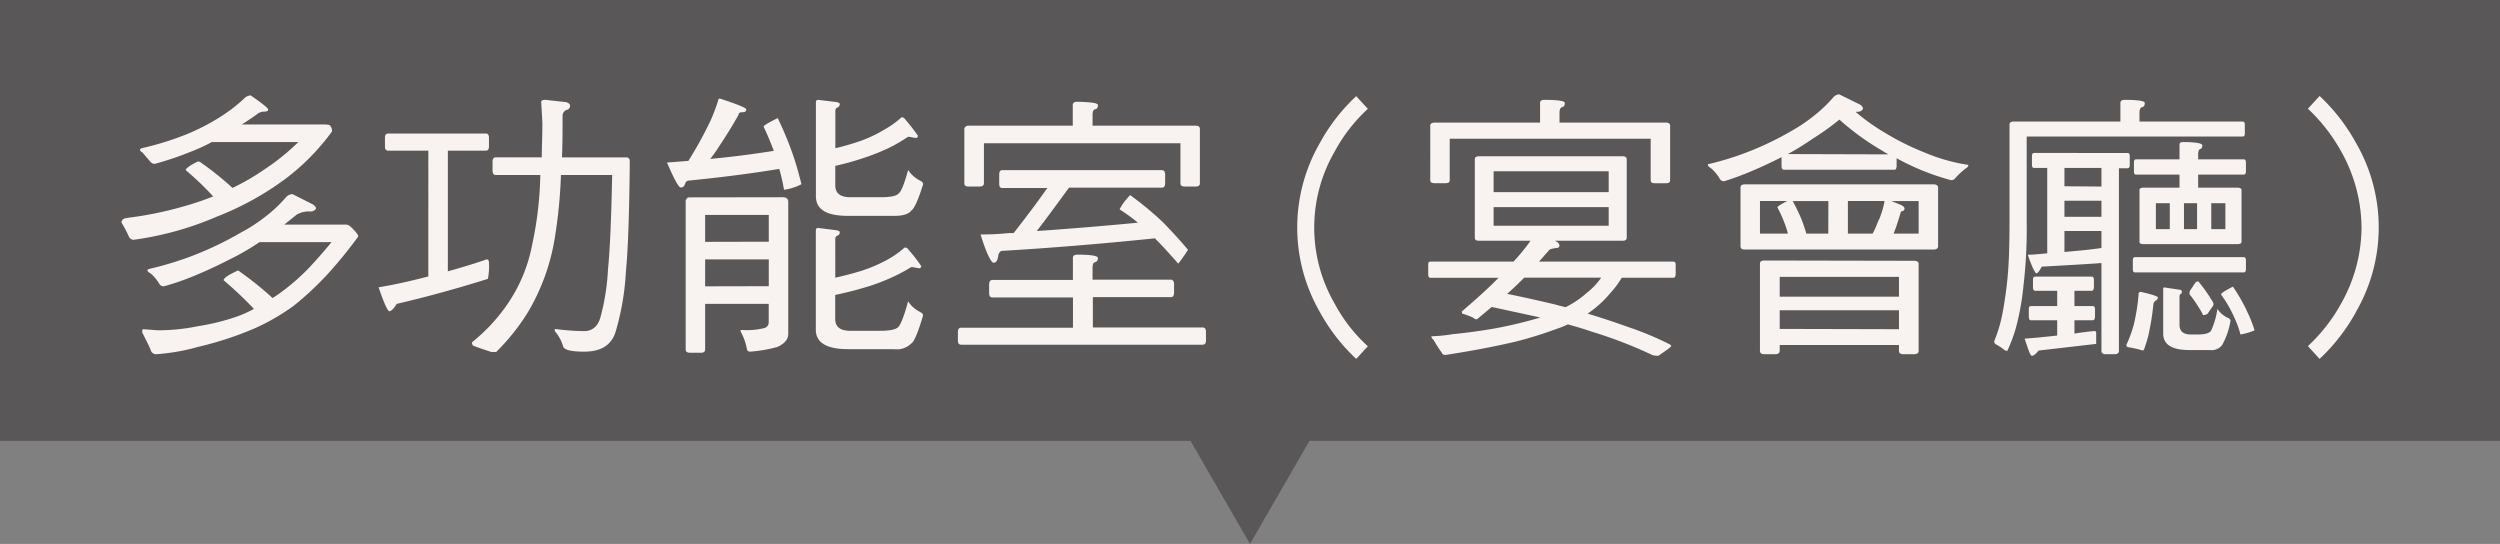 <svg id="圖層_1" data-name="圖層 1" xmlns="http://www.w3.org/2000/svg" viewBox="0 0 341.74 74.35"><rect x="0" y="0" width="341.74" height="74.35" fill="#808080" stroke="none"/><polygon points="170.87 74.35 180.44 57.77 161.3 57.77 170.87 74.35" style="fill:#595757"/><rect width="341.74" height="60.26" style="fill:#595757"/><path d="M861.27,12c0,.23-.23.3-.61.3a1.54,1.54,0,0,0-1,.42c-.53.38-1.21.84-2,1.33h11.17c.57,0,.87.08.91.15A1.25,1.25,0,0,1,870,15a30.62,30.62,0,0,1-6.39,6.5,40.16,40.16,0,0,1-9.3,5.13,43.46,43.46,0,0,1-11.44,3.19.72.72,0,0,1-.65-.46,18.19,18.19,0,0,0-1-1.9c0-.34.26-.57.79-.64a48.53,48.53,0,0,0,7.53-1.52,39.23,39.23,0,0,0,4.21-1.41A40.48,40.48,0,0,0,850,20.3c0-.23.54-.64,1.64-1.18a.59.59,0,0,1,.45.16,39.8,39.8,0,0,1,4.3,3.45,32,32,0,0,0,4.44-2.58,30.84,30.84,0,0,0,4.56-3.69H853.56a24.57,24.57,0,0,1-3,1.37,43.73,43.73,0,0,1-4.75,1.6.75.75,0,0,1-.72-.38c-.38-.42-.72-.8-1-1.18a.44.44,0,0,1-.34-.38c0-.08.08-.11.23-.19a41,41,0,0,0,5.93-1.82,29.14,29.14,0,0,0,4.71-2.4,21.57,21.57,0,0,0,3.53-2.73,1.37,1.37,0,0,1,.72-.27C860.47,11.18,861.27,11.83,861.27,12Zm6.15,13c.23.19.38.34.38.5s-.26.45-.76.45a3.34,3.34,0,0,0-1.86.42l-1.71,1.37h8.32a1,1,0,0,1,.72.26c.69.65,1.07,1.11,1.07,1.37a60.74,60.74,0,0,1-4,4.94,42.51,42.51,0,0,1-4.86,4.56,30,30,0,0,1-5.17,3,46.23,46.23,0,0,1-7.87,2.59,28.35,28.35,0,0,1-5.7,1,.77.77,0,0,1-.79-.65c-.35-.76-.73-1.52-1.14-2.32,0-.3,0-.45.15-.45l1.94.15a27.23,27.23,0,0,0,5.58-.57,30,30,0,0,0,5.13-1.26,14.66,14.66,0,0,0,2.47-1.1,52.84,52.84,0,0,0-4.14-3.91c0-.31.64-.72,1.94-1.33a.39.39,0,0,1,.26.15,43.44,43.44,0,0,1,4.49,3.61c.3-.19.6-.38.91-.61a28.45,28.45,0,0,0,4.71-4.21c.84-.92,1.67-1.87,2.43-2.82h-9.84a31.44,31.44,0,0,1-4,2.32q-2.51,1.3-5,2.32A34.12,34.12,0,0,1,847,36.18a.68.68,0,0,1-.61-.34,5.75,5.75,0,0,0-1.21-1.44c-.31-.15-.42-.31-.42-.42s.07-.11.3-.19A45.6,45.6,0,0,0,850.93,32a45.22,45.22,0,0,0,6.5-3.11A22.9,22.9,0,0,0,861,26.57a18.42,18.42,0,0,0,2.78-2.66,1.38,1.38,0,0,1,.8-.34Z" transform="translate(-824.61 2.96)" style="fill:#f8f2f1"/><path d="M891,15.29q.45,0,.45.57v1.21q0,.57-.45.57h-5.17V34.13c1.75-.49,3.46-1,5.09-1.56a.68.68,0,0,1,.23-.07c.19,0,.3.15.3.45a8.75,8.75,0,0,1-.15,2.21q-6.15,1.94-12.46,3.42c-.42.68-.76,1-1,1s-.72-1.06-1.48-3.27c1.9-.3,4.14-.79,6.8-1.48V17.64h-5.47c-.31,0-.46-.19-.46-.57V15.86c0-.38.15-.57.46-.57Zm7.67,3.26c0-1.4.08-2.88.08-4.48,0-.57-.08-1.6-.16-3.12,0-.15.19-.26.57-.26L902,11c.34.12.53.27.53.42a.58.58,0,0,1-.34.61.85.85,0,0,0-.68.87c0,2,0,3.95-.08,5.66h8.82q.45,0,.45.57c-.07,7-.23,12-.53,15a35.58,35.58,0,0,1-1.37,8.13q-.79,2.85-4.33,2.85c-1.86,0-2.81-.26-2.89-.76a5.56,5.56,0,0,0-1.14-2.05V42a31.67,31.67,0,0,0,4,.3c1.18,0,1.94-.68,2.28-2a31.17,31.17,0,0,0,1-6.42c.26-2.59.45-6.88.57-12.92h-7a67.39,67.39,0,0,1-.84,8.59,28.87,28.87,0,0,1-3.61,10.06,29.16,29.16,0,0,1-4.41,5.55h-.64c-.91-.3-1.75-.57-2.51-.87a.64.64,0,0,1-.15-.46,24.23,24.23,0,0,0,5.09-5.58,21.31,21.31,0,0,0,3.11-7.64,49.54,49.54,0,0,0,1.14-9.65h-6.08c-.3,0-.45-.19-.45-.61V19.12q0-.57.45-.57Z" transform="translate(-824.61 2.96)" style="fill:#f8f2f1"/><path d="M926.63,12c0,.26-.19.38-.53.38s-.53.11-.53.34q-1.1,2-2.74,4.45a14.58,14.58,0,0,1-1.14,1.59c2.89-.26,5.81-.64,8.7-1.1-.42-1.1-.87-2.2-1.4-3.31,0-.15.64-.53,1.93-1.17.84,1.74,1.49,3.34,2,4.78s.87,2.78,1.25,4.26a7.27,7.27,0,0,1-2.39.76,23.87,23.87,0,0,0-.65-2.85q-5.58.92-12.31,1.59a.57.57,0,0,0-.53.35c-.11.41-.3.6-.61.6s-.91-1.14-1.9-3.41l2.93-.23a53.91,53.91,0,0,0,3-5.44,25,25,0,0,0,1.1-2.92c0-.08.08-.15.23-.15C925.41,11.3,926.63,11.79,926.63,12Zm5,12c.46,0,.73.23.73.61V42.68c0,.76-.5,1.33-1.49,1.79a19.68,19.68,0,0,1-3.72.64c-.27,0-.42-.15-.46-.45a7.82,7.82,0,0,0-.87-2.36c0-.11.08-.15.3-.15a10,10,0,0,0,3-.27.81.81,0,0,0,.57-.8v-2.5H921v6.23q0,.45-.57.45h-1.48c-.42,0-.61-.15-.61-.45V24.63a.54.54,0,0,1,.61-.61Zm-1.93,6.08V26.42H921V30.1Zm0,6.08V32.5H921v3.68Zm19-20.4a21.73,21.73,0,0,1-2.62,1.52,30.27,30.27,0,0,1-3.8,1.48,36.12,36.12,0,0,1-3.49.95v2.66c0,1.1.68,1.63,2.09,1.63h4c1.44,0,2.28-.15,2.58-.53.34-.23.76-1.29,1.29-3.19a4.17,4.17,0,0,0,1.56,1.41c.3.15.49.3.49.53-.68,2.16-1.21,3.34-1.59,3.57-.38.53-1.18.76-2.39.76h-6.24c-3,0-4.44-.87-4.44-2.7V11.11c0-.27.07-.42.3-.42l2.51.3c.3.08.46.15.46.27s-.12.42-.27.45-.34.19-.34.46V17.3c1.14-.27,2.2-.57,3.19-.91a18.41,18.41,0,0,0,3.57-1.67,12.26,12.26,0,0,0,2.28-1.64s.08,0,.15,0,.27.12.42.35a24,24,0,0,1,1.67,2.16c0,.23-.11.31-.3.31l-.88-.16A.3.3,0,0,0,948.7,15.78Zm.42,17.82A22,22,0,0,1,946.43,35a26.57,26.57,0,0,1-4,1.45c-1,.3-2.21.6-3.65.91v3.27c0,1.1.68,1.63,2.09,1.63h4c1.44,0,2.28-.19,2.58-.57s.76-1.44,1.29-3.46a4.17,4.17,0,0,0,1.56,1.41c.3.15.49.3.49.53-.68,2.28-1.21,3.57-1.59,3.8a2.82,2.82,0,0,1-2.39.8h-6.24c-3,0-4.44-.91-4.44-2.66V28.62c0-.26.07-.42.3-.42l2.51.31c.3.07.46.15.46.26,0,.27-.12.42-.27.46s-.34.19-.34.46V35c1.21-.27,2.35-.57,3.38-.88a20.6,20.6,0,0,0,3.76-1.59,12.91,12.91,0,0,0,2.32-1.64h.19c.11,0,.26.12.42.35a22.38,22.38,0,0,1,1.67,2.16.27.27,0,0,1-.31.31l-.91-.16C949.24,33.52,949.2,33.56,949.12,33.6Z" transform="translate(-824.61 2.96)" style="fill:#f8f2f1"/><path d="M971.27,35.31v-3c0-.31.19-.46.61-.46,1.86,0,2.81.15,2.81.46s-.15.53-.38.57-.35.3-.35.76v1.63h10.68c.31,0,.46.23.46.61v1.17c0,.42-.15.61-.46.61H974v4.14h15c.31,0,.46.19.46.61v1.18c0,.38-.15.57-.46.57H956q-.45,0-.45-.57V42.45c0-.42.15-.61.45-.61h15.28V37.7h-11c-.31,0-.46-.19-.46-.61V35.92c0-.38.15-.61.46-.61Zm3.42-23.9c0,.34-.15.53-.38.57s-.35.3-.35.76v1.48h14.1c.38,0,.57.15.57.46v7.41q0,.45-.57.45h-1.48c-.42,0-.61-.15-.61-.45V16.62H959.11v5.47c0,.3-.23.45-.61.45H957q-.57,0-.57-.45V14.83a.53.53,0,0,1,.57-.61h14.25V11.41c0-.3.19-.46.61-.46C973.74,11,974.69,11.11,974.69,11.41Zm8.77,8.89c.27,0,.42.23.42.61v1.18c0,.41-.15.6-.42.6H970.74c-2,2.74-3.46,4.72-4.41,5.93,4.41-.3,9-.68,13.83-1.14a25.19,25.19,0,0,0-2.51-1.82A7.3,7.3,0,0,1,978.83,24c.11-.16.23-.27.3-.27a45.75,45.75,0,0,1,4.41,3.65c1.37,1.4,2.51,2.66,3.46,3.8a1.11,1.11,0,0,1-.19.3,16.7,16.7,0,0,1-1.14,1.6c-1.07-1.22-2.13-2.4-3.19-3.46q-11.12,1.14-20.86,1.71c-.23,0-.42.19-.54.57-.07.72-.3,1.06-.64,1.06s-1-1.29-1.79-3.87c.69,0,2,0,3.88-.19.23,0,.42,0,.64,0,.23-.3.46-.57.65-.84,1.48-1.9,2.81-3.68,3.95-5.32h-6.15c-.31,0-.42-.19-.42-.6V20.91c0-.38.11-.61.42-.61Z" transform="translate(-824.61 2.96)" style="fill:#f8f2f1"/><path d="M1010,46.1a25.5,25.5,0,0,1-5-6.46,23.11,23.11,0,0,1,0-23,25.5,25.5,0,0,1,5-6.46l1.59,1.74a22.22,22.22,0,0,0-4.55,5.86,20.73,20.73,0,0,0,0,20.74,21.55,21.55,0,0,0,4.55,5.85Z" transform="translate(-824.61 2.96)" style="fill:#f8f2f1"/><path d="M1046.38,18.4c.38,0,.6.15.6.42V29.53c0,.31-.22.42-.6.42h-9.2l.42.27a1.94,1.94,0,0,1,.19.34.37.37,0,0,1-.42.38c-.64.08-1,.19-1.06.38-.46.49-.88,1-1.33,1.48h18.39c.19,0,.3.15.3.42v1.22c0,.37-.11.56-.3.56h-7.07a12.84,12.84,0,0,1-1.59,2.13,14.43,14.43,0,0,1-3.08,2.78c2,.6,3.8,1.21,5.51,1.82a42.79,42.79,0,0,1,5.73,2.39c.12.08.19.16.19.23s-.6.57-1.78,1.33a5.66,5.66,0,0,1-.72-.07,60.18,60.18,0,0,0-8.36-3.23c-1.07-.38-2.17-.69-3.27-1a11.21,11.21,0,0,1-1.52.61,54.17,54.17,0,0,1-5.59,1.74c-2.73.65-5.92,1.26-9.61,1.83-.3,0-.45-.12-.49-.27a18.87,18.87,0,0,1-1.14-1.78.67.67,0,0,1-.31-.5,22.55,22.55,0,0,0,3-.3c1.59-.15,3.3-.38,5.2-.69a58.4,58.4,0,0,0,6.35-1.48c.11,0,.22-.07.3-.11L1028.52,39l-2,1.68a.54.54,0,0,1-.49-.19,9.43,9.43,0,0,0-1.4-.54c-.16,0-.19-.15-.19-.34,2.08-1.78,3.72-3.27,4.9-4.48l.11-.12h-9.31c-.23,0-.3-.19-.3-.56V33.22c0-.27.07-.42.3-.42h11.36a28.69,28.69,0,0,0,1.86-2.2c.16-.23.31-.42.46-.65h-7c-.42,0-.61-.11-.61-.42V18.82c0-.27.19-.42.61-.42Zm-7.87-7.29c0,.34-.11.53-.34.57s-.38.3-.38.76V13.8h14.55c.38,0,.57.16.57.42v7.45c0,.3-.19.42-.57.42h-1.48c-.42,0-.61-.12-.61-.42V16h-27.47v5.66c0,.3-.19.42-.57.42h-1.48c-.42,0-.61-.12-.61-.42V14.22c0-.26.19-.42.61-.42h14.4V11.11c0-.27.19-.42.57-.42C1037.56,10.69,1038.51,10.84,1038.51,11.11Zm6,12.19V20.45h-15.73V23.3Zm0,2.05h-15.73V27.9h15.73Zm-2.74,11.52a9.16,9.16,0,0,0,1.71-1.87h-10.52l-.38.38c-.57.57-1.22,1.18-1.94,1.83,2.09.42,4.25.91,6.5,1.44.53.15,1,.27,1.48.38A13.07,13.07,0,0,0,1041.74,36.87Z" transform="translate(-824.61 2.96)" style="fill:#f8f2f1"/><path d="M1078.93,11.37c.23.19.34.34.34.5s-.26.45-.72.45h-.3a28.11,28.11,0,0,0,4.06,2.89,35.22,35.22,0,0,0,5.44,2.7,24.46,24.46,0,0,0,5.92,1.67.47.47,0,0,1-.26.42,9.73,9.73,0,0,0-1.56,1.44.63.63,0,0,1-.53.23,32.9,32.9,0,0,1-7.45-3v1c0,.38-.11.57-.26.57h-15.16c-.23,0-.31-.19-.31-.57V18.52c-1.4.72-2.77,1.36-4.14,1.93a38.94,38.94,0,0,1-3.72,1.37.68.68,0,0,1-.61-.38,5.57,5.57,0,0,0-1.22-1.44c-.26-.15-.38-.31-.38-.42s.08-.11.27-.15a40.55,40.55,0,0,0,5.32-1.67,42.31,42.31,0,0,0,5.89-2.85,23,23,0,0,0,3.23-2.21,19.77,19.77,0,0,0,2.54-2.47,1.32,1.32,0,0,1,.69-.3Zm10,10.87c.38,0,.61.15.61.45v8c0,.31-.23.46-.61.46h-25.79c-.42,0-.61-.15-.61-.46v-8c0-.3.19-.45.61-.45Zm-20.13,6a18.37,18.37,0,0,0-1.22-2.85c0-.11.42-.41,1.33-.87h-3.72v4.45H1069C1068.94,28.7,1068.86,28.43,1068.79,28.2Zm17.48,4.45c.38,0,.6.15.6.42V45c0,.3-.22.46-.6.46h-1.49c-.41,0-.6-.16-.6-.46V44.2h-16.3V45c0,.3-.23.46-.61.46h-1.48c-.42,0-.61-.16-.61-.46V33.07c0-.27.19-.42.61-.42Zm-2.09,4.9v-2.7h-16.3v2.7Zm0,4.45V39.45h-16.3V42Zm-1.41-23.9a6.16,6.16,0,0,1-.87-.5,35.1,35.1,0,0,1-5.86-4.25A36.35,36.35,0,0,1,1072.4,16,36.15,36.15,0,0,1,1069,18.1Zm-8.24,6.38h-4.87c.5.95.91,1.79,1.22,2.55.23.6.45,1.25.64,1.9h3Zm6.91,2.58a12.55,12.55,0,0,0,.76-2.5v-.08h-5v4.45h3.38C1081,28.24,1081.21,27.6,1081.44,27.06Zm5.43-2.58h-3.72l1.29.53c.31.15.5.31.5.5a.37.37,0,0,1-.23.34c-.19,0-.31.11-.34.34-.31,1.06-.61,2-.92,2.74h3.42Z" transform="translate(-824.61 2.96)" style="fill:#f8f2f1"/><path d="M1117.79,11.11c0,.34-.11.53-.34.57s-.38.3-.38.76v1.21h14.1c.19,0,.3.15.3.42v1.22c0,.3-.11.41-.3.41h-29.52V27.29a67.56,67.56,0,0,1-.46,9,34.89,34.89,0,0,1-1,5.51A20.17,20.17,0,0,1,1099,45a.71.71,0,0,1-.34-.08,7.42,7.42,0,0,0-1.26-.83.5.5,0,0,1-.19-.42,19.36,19.36,0,0,0,1.14-3.84c.31-1.67.57-3.46.73-5.35s.22-4.34.22-7.15V14.07c0-.27.19-.42.61-.42h14.55V11.11c0-.27.19-.42.57-.42C1116.85,10.69,1117.79,10.84,1117.79,11.11Zm-7.25,23.74c.19,0,.3.15.3.46v.87c0,.42-.11.61-.3.61h-2.36v2.09h2.51c.19,0,.3.15.3.42v.91c0,.42-.11.61-.3.61h-2.51v1.82c.91-.15,1.79-.26,2.62-.34h.19c.08,0,.16.08.16.27v1.48l-7.87.91c-.38.46-.68.72-.91.72s-.49-.8-1-2.35c1.22-.08,2.7-.23,4.45-.42V40.82h-3.57c-.23,0-.31-.19-.31-.61V39.3c0-.27.08-.42.31-.42h3.57V36.79h-3c-.23,0-.31-.19-.31-.61v-.87c0-.31.08-.46.31-.46Zm4.9-16.9c.19,0,.3.15.3.45v1.18c0,.3-.11.46-.3.46h-1.18V45c0,.3-.23.46-.61.46h-1.17c-.42,0-.61-.16-.61-.46V33c-2.7.19-5.44.34-8.17.49-.3.61-.57.92-.72.92s-.61-.84-1.18-2.55c.8,0,1.67-.11,2.66-.19V20h-1.79c-.22,0-.3-.16-.3-.46V18.4c0-.3.08-.45.3-.45Zm-3.57,4.59V20h-5.06v2.5Zm0,4.14v-2.2h-5.06v2.2Zm-4.94,4.79c1.75-.15,3.38-.3,4.94-.53V28.62h-5.06v2.85Zm12.65,6.23a.46.46,0,0,1-.27.42.67.67,0,0,0-.34.53,36.29,36.29,0,0,1-.68,4.22,18.64,18.64,0,0,1-.57,1.86c-.08.15-.15.23-.19.23a14.53,14.53,0,0,0-2-.46.28.28,0,0,1-.26-.3,17.8,17.8,0,0,0,1-2.7,27.48,27.48,0,0,0,.68-4.25.27.27,0,0,1,.31-.31C1118.78,37.28,1119.58,37.55,1119.58,37.7Zm11.74-5.51c.19,0,.3.16.3.46v1.18c0,.3-.11.45-.3.45h-14.86c-.22,0-.3-.15-.3-.45V32.65c0-.3.08-.46.3-.46Zm-8.78-13.37V16.77c0-.19.16-.31.46-.31,1.75,0,2.66.16,2.66.46s-.11.46-.27.49-.3.27-.3.69v.72h6.23c.19,0,.3.15.3.46v1.17c0,.31-.11.46-.3.46h-6.23v1.78h5.32c.38,0,.61.12.61.31v7.1c0,.23-.23.31-.61.31h-12.73c-.42,0-.61-.08-.61-.31V23c0-.19.19-.31.61-.31h4.86V20.91h-5.92c-.23,0-.31-.15-.31-.46V19.28c0-.31.08-.46.31-.46Zm-1.33,6h-1.9v3.54h1.9Zm1.3,11.82c.22,0,.34.11.34.19,0,.23,0,.34-.12.38s-.19.15-.19.38v3.84c0,.87.5,1.33,1.52,1.33h1c1,0,1.56-.19,1.79-.5a10.93,10.93,0,0,0,.87-3,3.38,3.38,0,0,0,1.33,1.18c.3.12.46.27.46.46a10.24,10.24,0,0,1-1.14,3.3,1.8,1.8,0,0,1-1.68.69h-2.81c-2.39,0-3.57-.76-3.57-2.24V36.64c0-.19,0-.31.15-.31Zm2.43-11.82h-1.79v3.54h1.79Zm.26,10.79a22.37,22.37,0,0,1,1.87,2.66.68.68,0,0,1,.11.35.39.39,0,0,1-.11.3l-.69,1a1,1,0,0,1-.57.19c-.07,0-.11-.08-.15-.23a20.93,20.93,0,0,0-1.6-2.43.32.32,0,0,1-.15-.31.74.74,0,0,1,.08-.38l.76-1.14a.65.65,0,0,1,.34-.11Zm3.61-10.79h-1.93v3.54h1.93Zm2.85,14.56a17.22,17.22,0,0,1,1.14,2.81,7.66,7.66,0,0,1-1.93.57,12.91,12.91,0,0,0-.84-2.32,17,17,0,0,0-1.82-3.15c0-.16.53-.5,1.63-1.07A25.43,25.43,0,0,1,1131.66,39.34Z" transform="translate(-824.61 2.96)" style="fill:#f8f2f1"/><path d="M1146.69,39.64a25.69,25.69,0,0,1-5,6.46l-1.6-1.75a23,23,0,0,0,4.56-5.85,21.26,21.26,0,0,0,2.77-10.37,21.46,21.46,0,0,0-2.77-10.37,23.82,23.82,0,0,0-4.56-5.86l1.6-1.74a25.69,25.69,0,0,1,5,6.46,23,23,0,0,1,0,23Z" transform="translate(-824.61 2.96)" style="fill:#f8f2f1"/></svg>